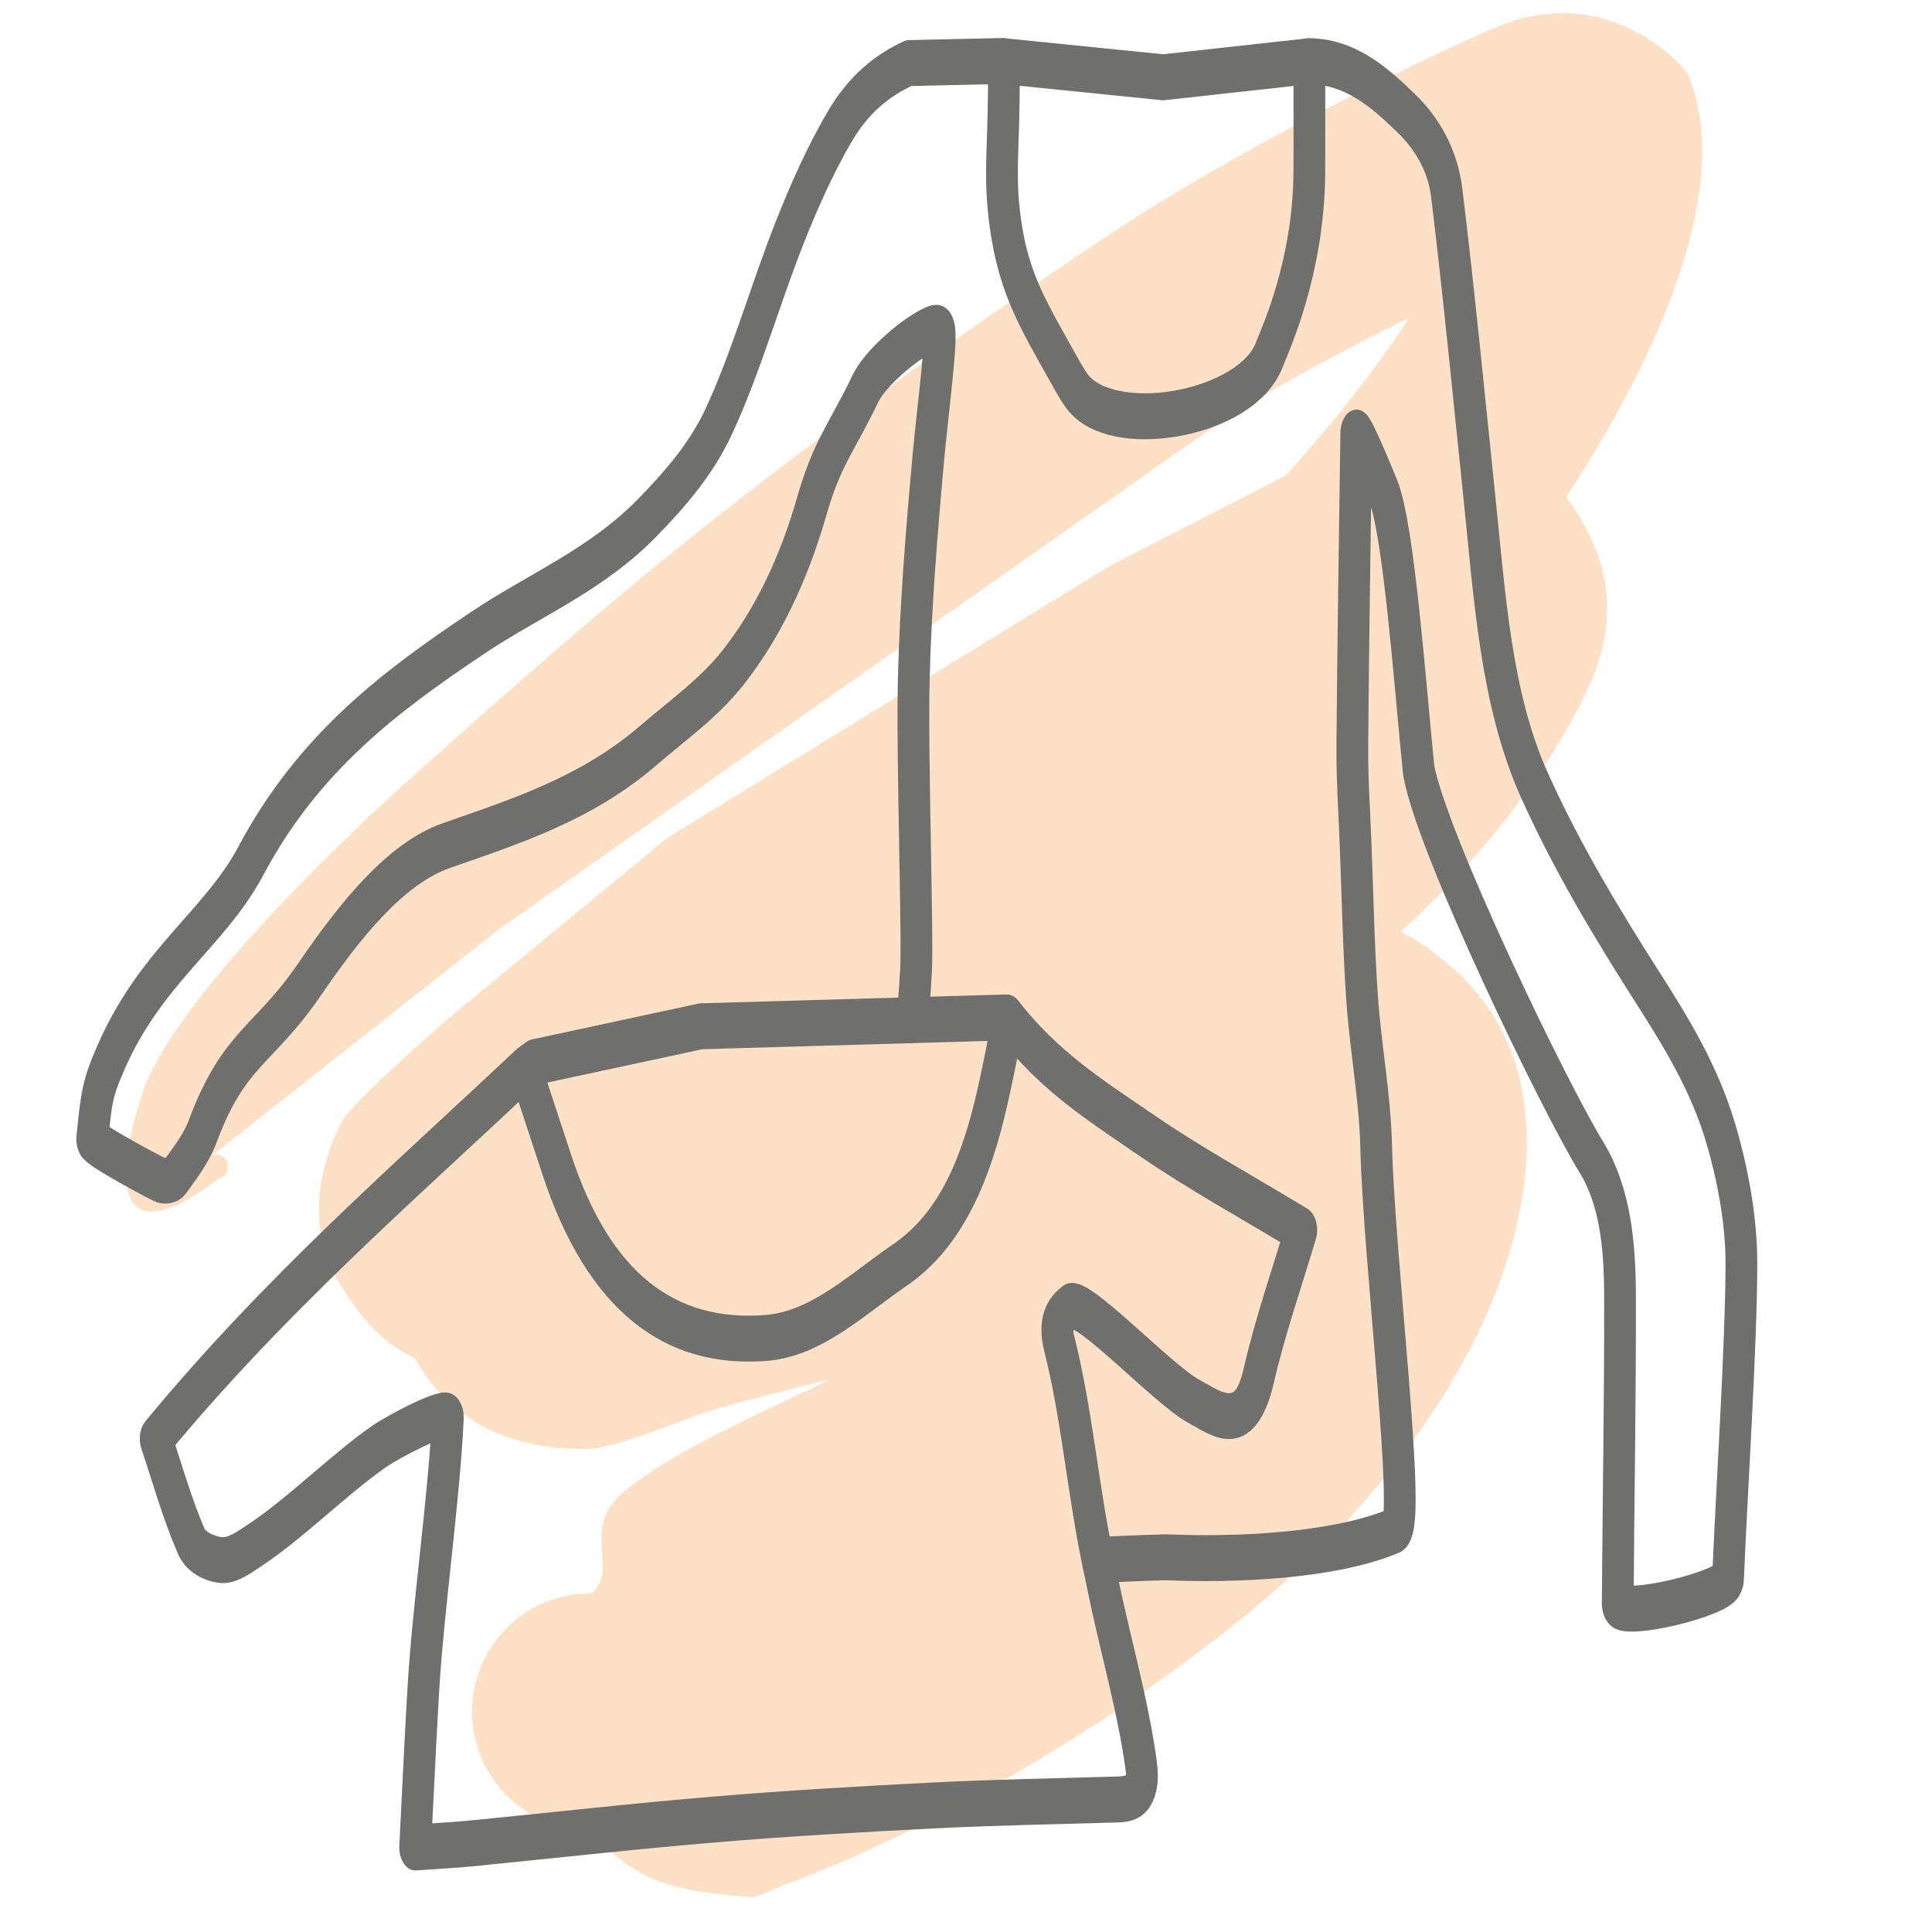 <?xml version="1.0" encoding="UTF-8" standalone="no"?>
<!DOCTYPE svg PUBLIC "-//W3C//DTD SVG 1.1//EN" "http://www.w3.org/Graphics/SVG/1.1/DTD/svg11.dtd">
<svg width="100%" height="100%" viewBox="0 0 49 49" version="1.1" xmlns="http://www.w3.org/2000/svg" xmlns:xlink="http://www.w3.org/1999/xlink" xml:space="preserve" xmlns:serif="http://www.serif.com/" style="fill-rule:evenodd;clip-rule:evenodd;stroke-linejoin:round;stroke-miterlimit:10;">
    <g id="Ebene-1" serif:id="Ebene 1" transform="matrix(0.389,0,0,0.563,1.95,0.977)">
        <g transform="matrix(0.479,-0.029,0.042,0.331,-332.427,-86.871)">
            <path d="M842.509,374.289C833.877,377.623 824.658,381.543 816.7,385.598L712.39,446.056L671.04,473.163C671.943,473.027 672.786,473.651 672.922,474.554C673.057,475.458 672.434,476.301 671.53,476.436C657.27,485.53 656.687,476.513 662.347,463.791C668.302,450.402 697.912,427.971 699.259,426.86C712.373,417.041 725.543,407.178 739.217,397.938C759.82,384.013 781.279,371.336 802.947,359.52C821.302,349.511 845.952,339.978 857.393,336.159C873.425,330.808 882.721,343.711 883.044,344.675C887.549,358.141 878.733,378.679 861.615,400.355C862.248,401.32 862.794,402.333 863.28,403.37C865.34,407.756 868.552,415.882 862.088,426.824C855.562,437.847 845.909,447.994 834.179,457.085C840.686,461.419 844.89,467.019 846.843,472.22C854.567,492.76 839.194,523.72 806.972,546.262C785.639,561.185 758.546,573.529 738.831,578.753C737.401,579.132 736.016,579.995 734.642,579.764C721.595,577.568 719.325,575.325 713.823,568.837C705.006,567.956 698.563,560.083 699.443,551.265C700.324,542.448 708.197,536.005 717.014,536.886C721.141,533.762 715.992,527.876 722.767,523.37C729.999,518.561 740.763,514.954 751.88,510.775C743.689,512.065 737.228,513.151 734.89,513.692C729.94,514.836 721.973,517.719 717.471,517.283C707.807,516.347 700.104,512.286 695.853,502.997C690.751,500.107 688.429,495.401 687.005,492.818C683.923,487.225 683.235,479.533 688.608,470.522C690.054,468.095 700.214,460.677 704.386,457.579L736.192,435.727L799.049,404.292L824.001,394.117C831.178,387.428 837.492,380.729 842.509,374.289Z" style="fill:rgb(253,224,197);"/>
        </g>
        <g transform="matrix(1,0,0,1,60.327,1.747)">
            <path d="M0,-0.734L10.49,0L20.027,-0.727" style="fill:none;fill-rule:nonzero;stroke:rgb(111,111,110);stroke-width:2.07px;"/>
        </g>
        <g transform="matrix(1,0,0,1,107.185,22.915)">
            <path d="M0,26.422C-1.08,23.897 -2.926,21.836 -4.812,19.794C-7.451,16.938 -10.045,13.964 -12.159,10.717C-14.684,6.84 -15.072,2.188 -15.75,-2.301C-16.437,-6.857 -17.072,-11.425 -17.873,-15.962C-18.138,-17.463 -19.175,-18.641 -20.467,-19.516C-22.298,-20.756 -24.18,-21.868 -26.83,-21.895C-26.838,-20.255 -26.816,-18.572 -26.831,-16.895C-26.867,-12.543 -29.108,-9.283 -29.441,-8.67C-30.867,-6.043 -39.114,-4.992 -41.699,-6.803C-42.107,-7.089 -42.434,-7.507 -42.752,-7.9C-44.94,-10.609 -46.352,-12.074 -46.793,-15.473C-46.971,-16.842 -46.796,-18.259 -46.77,-19.654C-46.755,-20.431 -46.692,-21.117 -46.857,-21.902L-52.938,-21.809C-54.644,-21.272 -56.207,-20.421 -57.464,-18.932C-58.714,-17.453 -59.788,-15.795 -60.749,-14.107C-62.343,-11.311 -63.569,-8.283 -65.358,-5.63C-66.502,-3.935 -68.259,-2.564 -69.958,-1.355C-73.321,1.035 -77.335,2.137 -81.042,3.854C-86.553,6.406 -92.02,9.167 -95.829,14.114C-98.194,17.186 -102.319,18.832 -104.944,22.957C-105.907,24.471 -105.912,24.863 -106.185,26.666C-106.218,26.89 -101.877,28.482 -101.742,28.506C-101.431,28.564 -100.974,28.542 -100.771,28.348C-100.117,27.721 -99.396,27.084 -98.976,26.303C-96.941,22.53 -95.018,22.498 -92.018,19.472C-89.425,16.856 -86.451,14.252 -83.084,13.439C-78.53,12.338 -73.939,11.334 -69.853,8.889C-67.993,7.776 -65.983,6.814 -64.38,5.401C-62.144,3.433 -60.45,0.996 -59.276,-1.838C-58.265,-4.278 -57.283,-4.965 -55.782,-7.133C-54.905,-8.397 -51.427,-10.145 -50.999,-9.85C-50.714,-9.654 -51.399,-6.094 -51.673,-4.014C-52.108,-0.699 -52.503,2.637 -52.622,5.974C-52.754,9.662 -52.288,18.49 -52.509,19.377C-52.489,19.403 -52.568,20.128 -52.705,21.306L-46.795,21.188L-46.511,21.188C-43.737,23.66 -40.673,24.959 -37.473,26.48C-34.272,27.999 -30.945,29.252 -27.356,30.754C-28.266,32.874 -29.373,35.052 -30.137,37.342C-31.05,40.084 -32.889,39.031 -34.404,38.459C-36.404,37.702 -41.689,33.787 -42.44,34.208C-43.102,34.578 -43.47,34.953 -43.142,35.857C-41.967,39.095 -41.619,42.33 -40.625,45.624C-38.551,45.552 -36.235,45.5 -36.157,45.502C-31.988,45.631 -25.277,45.488 -21.232,44.29C-20.168,43.974 -22.299,32.086 -22.473,26.993C-22.549,24.775 -23.162,22.58 -23.387,20.36C-23.621,18.034 -23.684,15.692 -23.815,13.355C-23.897,11.886 -24.046,10.415 -24.029,8.946C-23.978,4.25 -23.862,-0.445 -23.771,-5.141C-23.768,-5.419 -22.498,-3.37 -22.007,-2.515C-20.992,-0.752 -20.281,6.071 -19.699,10.071C-18.767,13.474 -10.879,24.735 -8.45,27.469C-6.863,29.255 -6.583,31.503 -6.574,33.744C-6.559,38.357 -6.682,42.969 -6.724,47.581C-6.73,48.324 0.467,47.124 0.467,46.457C0.686,42.755 1.33,35.993 1.339,32.295C1.344,30.329 0.78,28.248 0,26.422Z" style="fill:none;fill-rule:nonzero;stroke:rgb(111,111,110);stroke-width:2.07px;"/>
        </g>
        <g transform="matrix(1,0,0,1,54.48,81.49)">
            <path d="M0,-37.269L-13.787,-36.993L-24.686,-35.373L-25.253,-35.09C-33.317,-29.84 -41.559,-24.925 -49.342,-18.41C-48.613,-16.911 -47.946,-15.258 -47.013,-13.773C-46.691,-13.263 -45.709,-12.973 -45.016,-12.946C-44.327,-12.919 -43.594,-13.289 -42.929,-13.591C-40.206,-14.834 -37.49,-16.75 -34.796,-18.055C-33.851,-18.513 -30.263,-19.816 -30.292,-19.374C-30.534,-15.746 -31.575,-10.814 -31.886,-7.188C-32.094,-4.763 -32.252,-2.335 -32.425,0C-31.058,-0.067 -29.918,-0.104 -28.782,-0.181C-23.491,-0.54 -18.205,-0.956 -12.911,-1.26C-8.118,-1.538 -3.321,-1.729 1.477,-1.896C5.439,-2.033 9.405,-2.079 13.369,-2.161C14.348,-2.181 15.162,-2.38 14.92,-3.643C14.38,-6.441 13.15,-9.29 12.365,-12.018C12.275,-12.331 12.174,-12.639 12.08,-12.951" style="fill:none;fill-rule:nonzero;stroke:rgb(111,111,110);stroke-width:2.07px;"/>
        </g>
        <g transform="matrix(1,0,0,1,29.227,56.581)">
            <path d="M0,-10.182C0.65,-8.814 1.352,-7.338 2.055,-5.865C4.797,-0.102 9.437,2.297 15.703,1.955C18.988,1.778 21.596,0.012 24.429,-1.327C27.765,-2.903 29.408,-5.654 30.47,-8.914C30.834,-10.035 31.215,-11.242 31.447,-12.479" style="fill:none;fill-rule:nonzero;stroke:rgb(111,111,110);stroke-width:2.07px;"/>
        </g>
    </g>
</svg>
